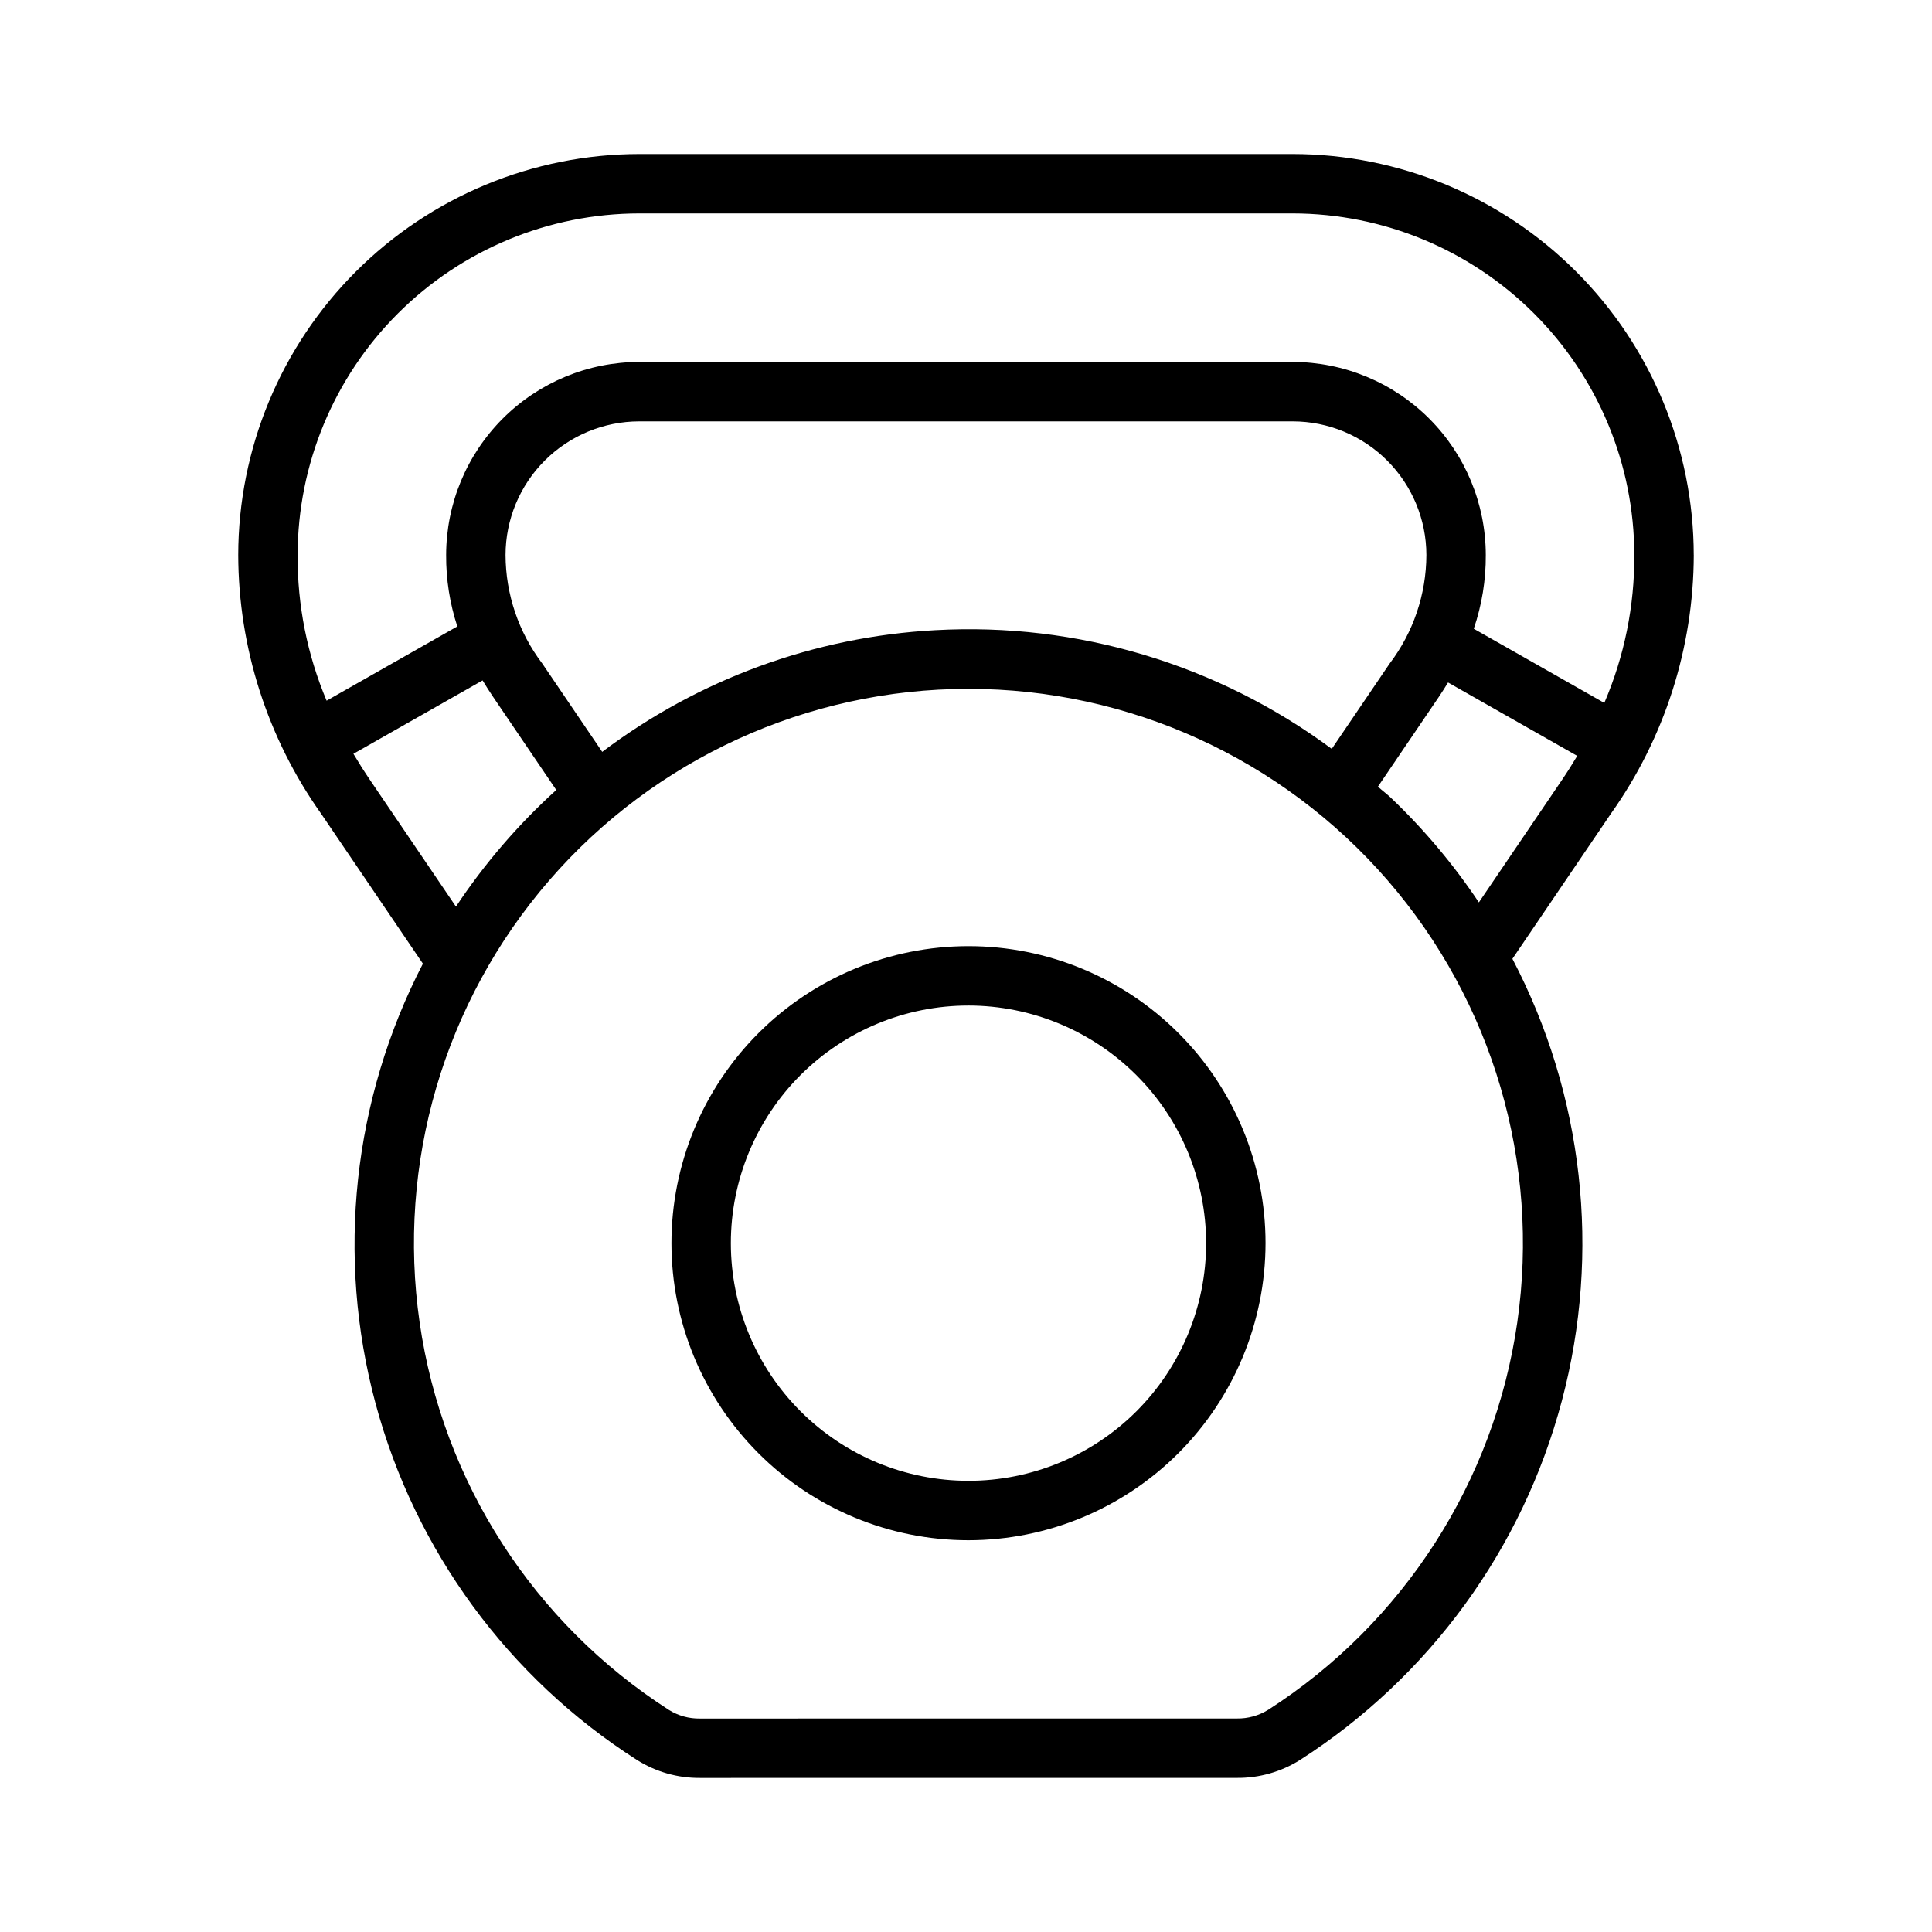 <?xml version="1.0" encoding="UTF-8"?>
<!-- Uploaded to: SVG Repo, www.svgrepo.com, Generator: SVG Repo Mixer Tools -->
<svg fill="#000000" width="800px" height="800px" version="1.1" viewBox="144 144 512 512" xmlns="http://www.w3.org/2000/svg">
 <g>
  <path d="m400.66 552.18c-20.879 0-40.902-8.293-55.664-23.059-14.762-14.762-23.055-34.785-23.055-55.664 0-20.875 8.293-40.898 23.055-55.664 14.762-14.762 34.785-23.055 55.664-23.055s40.898 8.293 55.664 23.055c14.762 14.766 23.055 34.789 23.055 55.664-0.023 20.871-8.324 40.883-23.082 55.641-14.758 14.758-34.766 23.059-55.637 23.082zm0-141.7v-0.004c-16.703 0-32.723 6.637-44.531 18.445-11.809 11.812-18.445 27.832-18.445 44.531 0 16.703 6.637 32.723 18.445 44.531 11.809 11.812 27.828 18.445 44.531 18.445s32.719-6.633 44.531-18.445c11.809-11.809 18.445-27.828 18.445-44.531-0.02-16.695-6.66-32.703-18.469-44.508-11.805-11.809-27.812-18.449-44.508-18.469z"/>
  <path d="m592.86 291.09c-0.031-28.176-11.238-55.188-31.16-75.109-19.926-19.922-46.938-31.129-75.113-31.16h-173.18c-28.176 0.031-55.188 11.238-75.109 31.16-19.926 19.922-31.133 46.934-31.164 75.109 0.066 24.559 7.734 48.496 21.949 68.523l26.992 39.773c-18.574 35.91-23.055 77.469-12.562 116.51 10.496 39.047 35.211 72.758 69.289 94.516 4.996 3.156 10.797 4.809 16.707 4.758l142.29-0.012c5.93 0.051 11.75-1.609 16.762-4.777 34.207-21.957 58.953-55.926 69.363-95.215 10.41-39.293 5.731-81.059-13.121-117.07l26.117-38.484c14.219-20.027 21.883-43.961 21.949-68.523zm-279.46-90.527h173.18c24.004 0.027 47.012 9.574 63.984 26.547 16.973 16.969 26.52 39.98 26.543 63.98 0.074 13.473-2.633 26.812-7.949 39.191l-34.594-19.656c2.144-6.289 3.219-12.891 3.184-19.535-0.016-13.562-5.41-26.57-15.004-36.164-9.59-9.59-22.598-14.988-36.164-15.004h-173.18c-13.566 0.016-26.57 5.414-36.164 15.004-9.594 9.594-14.988 22.602-15.004 36.164-0.039 6.426 0.961 12.812 2.961 18.918l-34.641 19.684v-0.004c-5.144-12.211-7.758-25.344-7.68-38.598 0.027-24 9.57-47.012 26.543-63.98 16.973-16.973 39.984-26.52 63.984-26.547zm78.457 110.44c-31.973 1.738-62.699 12.965-88.262 32.25l-15.891-23.418c-6.273-8.273-9.691-18.359-9.73-28.742 0.012-9.391 3.746-18.395 10.387-25.035 6.644-6.641 15.648-10.379 25.039-10.387h173.18c9.395 0.008 18.398 3.746 25.039 10.387s10.375 15.645 10.387 25.035c-0.039 10.387-3.453 20.477-9.73 28.75l-15.352 22.617c-30.277-22.43-67.449-33.555-105.07-31.457zm-149.75 39.773c-1.59-2.34-3.062-4.676-4.449-7.008l34.234-19.453c0.871 1.441 1.785 2.891 2.781 4.359l16.742 24.676h0.004c-10.109 9.164-19.039 19.551-26.586 30.914zm237.93 246.37c-2.477 1.531-5.34 2.32-8.25 2.273l-142.29 0.012c-2.891 0.051-5.738-0.734-8.195-2.258-35.883-23.02-60-60.488-66.09-102.68-6.094-42.195 6.438-84.953 34.344-117.18 27.906-32.23 68.434-50.75 111.07-50.758 42.629-0.008 83.164 18.5 111.08 50.719 27.918 32.223 40.465 74.977 34.387 117.17-6.078 42.199-30.18 79.676-66.055 102.71zm55.879-214-0.004-0.004c-6.727-10.07-14.543-19.367-23.309-27.719-1.105-1.047-2.312-1.938-3.441-2.949l16.148-23.789c0.871-1.285 1.66-2.555 2.438-3.82l34.234 19.453c-1.289 2.152-2.637 4.305-4.102 6.461z"/>
 </g>
</svg>